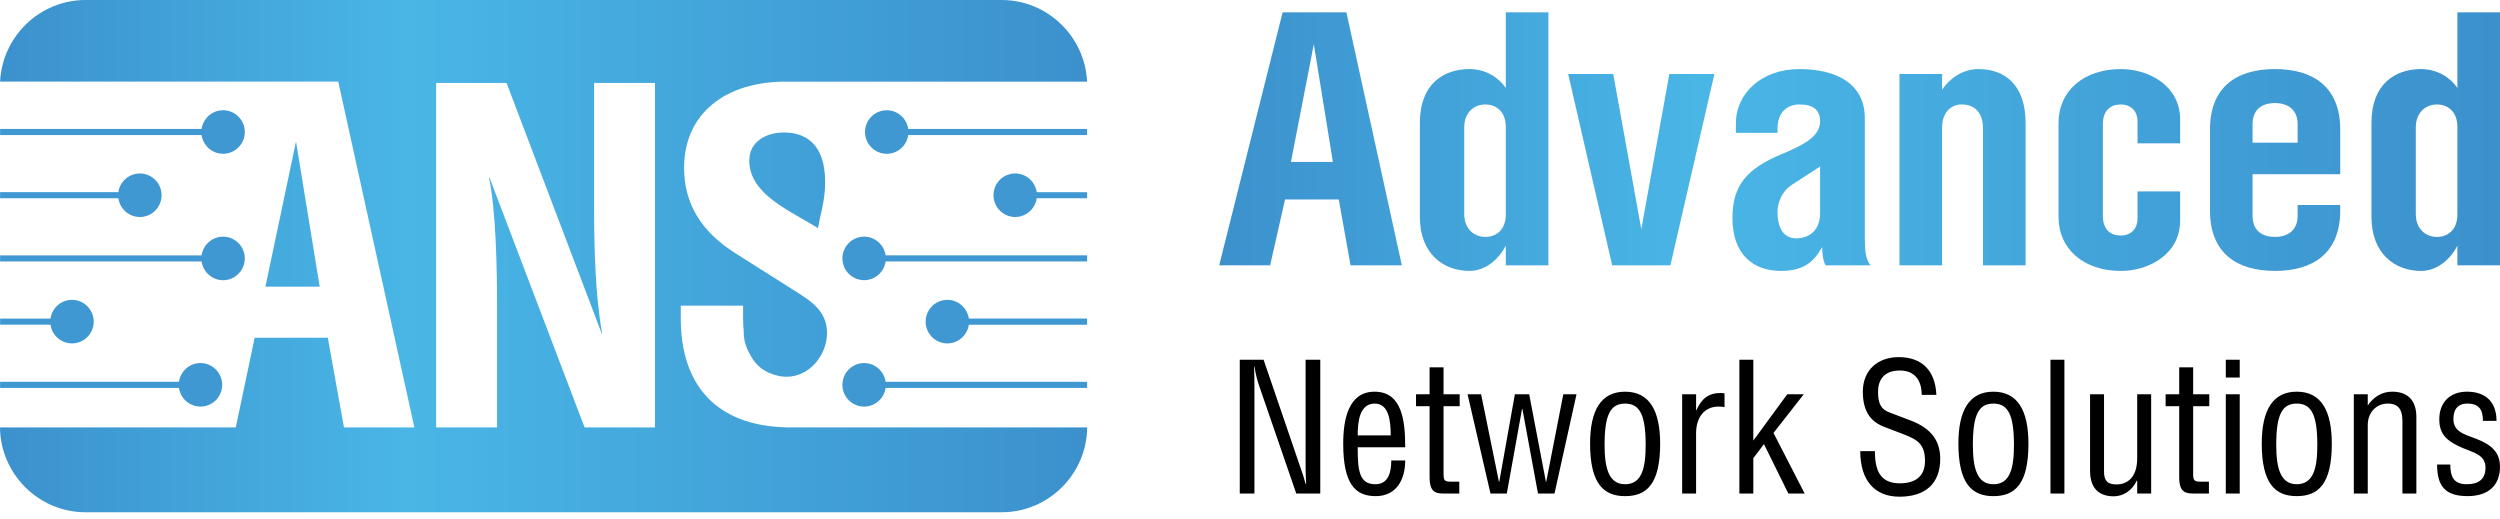 <?xml version="1.0" encoding="UTF-8"?> <svg xmlns="http://www.w3.org/2000/svg" width="154" height="32" viewBox="0 0 154 32" fill="none"><path d="M12.418 7.943H0.006V8.321H12.418C12.511 8.971 13.07 9.473 13.743 9.473C14.479 9.473 15.08 8.871 15.08 8.132C15.08 7.393 14.479 6.79 13.743 6.79C13.07 6.79 12.51 7.293 12.418 7.943Z" fill="#3F98D2"></path><path d="M7.292 11.836H0.006V12.215H7.292C7.384 12.865 7.944 13.368 8.616 13.368C9.353 13.368 9.954 12.765 9.954 12.026C9.954 11.288 9.352 10.685 8.616 10.685C7.944 10.685 7.384 11.188 7.292 11.837V11.836Z" fill="#3F98D2"></path><path d="M12.418 15.731H0.006V16.108H12.418C12.511 16.758 13.07 17.261 13.743 17.261C14.479 17.261 15.08 16.658 15.08 15.92C15.08 15.181 14.479 14.578 13.743 14.578C13.07 14.578 12.51 15.082 12.418 15.731V15.731Z" fill="#3F98D2"></path><path d="M3.111 19.625H0.006V19.999H3.111C3.201 20.649 3.762 21.154 4.435 21.154C5.172 21.154 5.773 20.551 5.773 19.812C5.773 19.074 5.171 18.471 4.435 18.471C3.762 18.471 3.201 18.975 3.111 19.625V19.625Z" fill="#3F98D2"></path><path d="M11.025 23.517H0.006V23.895H11.025C11.117 24.545 11.677 25.047 12.349 25.047C13.086 25.047 13.687 24.444 13.687 23.706C13.687 22.967 13.086 22.364 12.349 22.364C11.677 22.364 11.117 22.868 11.025 23.517Z" fill="#3F98D2"></path><path d="M54.554 23.895H66.966V23.517H54.554C54.461 22.867 53.902 22.364 53.229 22.364C52.493 22.364 51.892 22.967 51.892 23.706C51.892 24.444 52.493 25.047 53.229 25.047C53.902 25.047 54.462 24.544 54.554 23.894V23.895Z" fill="#3F98D2"></path><path d="M59.68 20.002H66.965V19.623H59.68C59.587 18.973 59.028 18.471 58.355 18.471C57.619 18.471 57.018 19.074 57.018 19.812C57.018 20.551 57.619 21.154 58.355 21.154C59.028 21.154 59.587 20.651 59.68 20.001V20.002Z" fill="#3F98D2"></path><path d="M54.554 16.107H66.966V15.729H54.554C54.461 15.079 53.902 14.576 53.229 14.576C52.493 14.576 51.892 15.179 51.892 15.918C51.892 16.656 52.493 17.259 53.229 17.259C53.902 17.259 54.462 16.756 54.554 16.106V16.107Z" fill="#3F98D2"></path><path d="M63.862 12.212H66.966V11.839H63.862C63.77 11.188 63.21 10.684 62.537 10.684C61.8 10.684 61.199 11.287 61.199 12.025C61.199 12.764 61.801 13.367 62.537 13.367C63.21 13.367 63.77 12.863 63.862 12.212V12.212Z" fill="#3F98D2"></path><path d="M55.947 8.321H66.966V7.944H55.947C55.855 7.293 55.296 6.791 54.623 6.791C53.886 6.791 53.285 7.394 53.285 8.133C53.285 8.871 53.887 9.474 54.623 9.474C55.296 9.474 55.855 8.971 55.947 8.322V8.321Z" fill="#3F98D2"></path><path fill-rule="evenodd" clip-rule="evenodd" d="M5.265 0.001H61.707C64.518 0.001 66.833 2.24 66.966 5.029H52.285H48.382C44.719 5.029 42.141 6.971 42.141 10.339C42.141 12.546 43.196 14.273 45.306 15.603L48.881 17.867C49.933 18.524 50.934 19.134 50.945 20.492C50.957 21.851 49.873 23.208 48.456 23.208C48.238 23.208 48.025 23.176 47.82 23.117C47.143 22.952 46.55 22.559 46.179 21.791C45.949 21.391 45.815 20.941 45.815 20.492L45.816 20.424C45.789 20.177 45.775 19.91 45.775 19.621V18.828H41.936V19.621C41.936 23.718 44.123 26.217 48.416 26.324L48.419 26.328H48.705H66.971C66.942 29.209 64.585 31.555 61.707 31.555H5.265C2.386 31.555 0.029 29.209 0 26.328H14.524L15.688 20.803H20.192L21.188 26.328H25.525L20.836 5.028H19.011H18.959H0.006C0.138 2.24 2.453 0 5.265 0V0.001ZM26.867 5.11V26.329H30.618V18.805C30.618 16.66 30.559 12.986 30.12 10.929H30.149L36.01 26.329H40.346V5.11H36.596V12.633C36.596 15.043 36.654 18.159 37.094 20.539H37.064L31.204 5.11H26.867ZM50.384 14.055C48.732 12.995 46.155 12.005 46.155 9.886C46.155 8.754 47.152 8.16 48.294 8.16C49.877 8.16 50.961 9.155 50.815 11.64C50.762 12.529 50.527 13.25 50.384 14.055ZM16.35 17.659L18.234 8.717L19.694 17.659H16.35Z" fill="url(#paint0_linear_627_846)"></path><path d="M75.103 16.343H78.241L79.159 12.285H82.468L83.194 16.343H86.353L82.937 0.758H79.01L75.103 16.343ZM79.522 9.975L80.931 2.722L82.105 9.975H79.522ZM91.498 6.435C92.181 6.435 92.757 6.889 92.757 7.816V13.213C92.757 14.141 92.181 14.594 91.498 14.594C90.836 14.594 90.196 14.141 90.196 13.169V7.859C90.196 6.888 90.836 6.434 91.498 6.434V6.435ZM92.757 5.42C92.373 4.838 91.583 4.255 90.516 4.255C88.915 4.255 87.464 5.183 87.464 7.557V13.364C87.464 15.631 88.915 16.688 90.516 16.688C91.456 16.688 92.288 16.041 92.757 15.134V16.343H95.382V0.758H92.757V5.421V5.42ZM96.599 4.557L99.311 16.343H102.897L105.608 4.557H102.832L101.104 14.12L99.375 4.557H96.599ZM112.118 10.256V13.127C112.118 14.184 111.457 14.681 110.645 14.681C109.813 14.681 109.493 13.948 109.493 13.062C109.493 12.522 109.728 11.81 110.389 11.378L112.118 10.256ZM109.493 8.183V7.945C109.493 6.888 110.112 6.434 110.859 6.434C111.67 6.434 112.118 6.758 112.118 7.471C112.118 8.463 110.966 8.982 109.685 9.522C107.657 10.385 106.718 11.378 106.718 13.428C106.718 15.652 107.977 16.688 109.706 16.688C111.115 16.688 111.734 16.127 112.246 15.22C112.246 15.523 112.289 16.084 112.459 16.343H115.213C114.914 15.933 114.872 15.414 114.872 14.616V7.276C114.872 5.139 113.1 4.254 110.837 4.254C108.553 4.254 106.931 5.722 106.931 7.6V8.183H109.493V8.183ZM119.632 4.557H117.007V16.343H119.632V7.881C119.632 6.974 120.124 6.435 120.849 6.435C121.66 6.435 122.151 6.974 122.151 7.881V16.343H124.776V7.579C124.776 5.205 123.474 4.255 121.873 4.255C120.806 4.255 120.016 4.945 119.632 5.528V4.557H119.632ZM134.297 8.831V7.363C134.297 5.269 132.355 4.255 130.647 4.255C128.363 4.255 126.805 5.593 126.805 7.579V13.365C126.805 15.351 128.364 16.689 130.647 16.689C132.355 16.689 134.297 15.675 134.297 13.581V11.789H131.672V13.451C131.672 14.163 131.202 14.509 130.647 14.509C130.007 14.509 129.537 14.142 129.537 13.3V7.644C129.537 6.802 130.007 6.435 130.647 6.435C131.202 6.435 131.672 6.78 131.672 7.492V8.831H134.297ZM144.159 10.731V7.989C144.159 5.334 142.473 4.255 140.146 4.255C137.819 4.255 136.134 5.312 136.134 7.989V12.954C136.134 15.631 137.82 16.688 140.146 16.688C142.473 16.688 144.159 15.609 144.159 12.954V12.63H141.534V13.299C141.534 14.12 141 14.594 140.146 14.594C139.292 14.594 138.759 14.162 138.759 13.299V10.73H144.159V10.731ZM138.759 8.789V7.644C138.759 6.78 139.292 6.349 140.146 6.349C141 6.349 141.534 6.824 141.534 7.644V8.789H138.759ZM150.115 6.436C150.799 6.436 151.375 6.889 151.375 7.817V13.213C151.375 14.142 150.799 14.595 150.115 14.595C149.454 14.595 148.813 14.142 148.813 13.17V7.86C148.813 6.889 149.454 6.435 150.115 6.435V6.436ZM151.375 5.421C150.991 4.838 150.201 4.256 149.134 4.256C147.533 4.256 146.081 5.184 146.081 7.558V13.365C146.081 15.631 147.533 16.689 149.134 16.689C150.073 16.689 150.906 16.042 151.375 15.135V16.344H154V0.758H151.375V5.421V5.421Z" fill="url(#paint1_linear_627_846)"></path><path d="M76.369 22.159V30.401H77.273V23.83C77.273 23.406 77.263 22.983 77.251 22.571H77.273C77.353 23.063 77.443 23.429 77.578 23.807L79.849 30.401H81.329V22.158H80.425V28.89C80.425 29.187 80.448 29.508 80.459 29.806H80.425C80.323 29.428 80.244 29.187 80.142 28.901L77.837 22.158H76.368L76.369 22.159ZM83.634 26.819C83.634 26.006 83.735 24.861 84.685 24.861C85.543 24.861 85.668 25.891 85.668 26.819H83.634ZM85.702 28.364C85.702 29.062 85.543 29.829 84.719 29.829C83.713 29.829 83.634 28.948 83.634 27.551H86.56C86.56 25.936 86.379 24.128 84.673 24.128C83.08 24.128 82.742 25.799 82.742 27.333C82.742 29.795 83.476 30.562 84.741 30.562C86.007 30.562 86.56 29.566 86.56 28.364H85.702H85.702ZM88.922 22.628H88.063V24.288H87.227V25.021H88.063V29.394C88.063 30.322 88.435 30.402 88.956 30.402H89.893V29.669H89.317C88.966 29.669 88.922 29.543 88.922 29.188V25.021H89.916V24.288H88.922V22.628ZM90.402 24.288L91.814 30.402H92.819L93.757 25.193H93.78L94.74 30.402H95.757L97.113 24.288H96.299L95.249 29.669H95.226L94.198 24.288H93.316L92.356 29.669H92.333L91.237 24.288H90.401H90.402ZM100.107 24.128C98.616 24.128 97.949 25.285 97.949 27.322C97.949 29.829 98.808 30.562 100.107 30.562C101.429 30.562 102.265 29.829 102.265 27.333C102.265 25.285 101.598 24.128 100.107 24.128ZM100.107 24.861C101.011 24.861 101.373 25.559 101.373 27.414C101.373 28.857 101.124 29.829 100.107 29.829C99.112 29.829 98.842 28.856 98.842 27.414C98.842 25.559 99.192 24.861 100.107 24.861ZM104.479 24.288H103.621V30.402H104.479V26.693C104.479 25.709 104.988 25.044 105.869 25.044C105.982 25.044 106.107 25.055 106.231 25.078V24.231C106.14 24.22 106.073 24.208 105.993 24.208C105.237 24.208 104.807 24.563 104.491 25.285H104.48V24.288H104.479ZM108.004 22.159H107.146V30.402H108.004V28.226L108.66 27.357L110.163 30.402H111.168L109.247 26.67L111.111 24.288H110.095L108.004 27.139V22.159ZM114.592 27.792C114.592 29.566 115.451 30.597 117.01 30.597C118.569 30.597 119.518 29.818 119.518 28.261C119.518 27.174 118.987 26.395 117.699 25.903L116.4 25.411C115.88 25.216 115.687 24.884 115.687 24.128C115.687 23.441 116.027 22.823 117.032 22.823C117.936 22.823 118.377 23.419 118.377 24.323H119.281C119.213 22.812 118.377 21.999 116.964 21.999C115.643 21.999 114.75 22.823 114.75 24.128C114.75 25.433 115.314 26.006 116.061 26.291L117.258 26.75C118.083 27.071 118.58 27.333 118.58 28.398C118.58 29.372 117.947 29.772 117.032 29.772C115.834 29.772 115.495 29.005 115.495 27.791H114.591L114.592 27.792ZM122.795 24.128C121.303 24.128 120.637 25.285 120.637 27.322C120.637 29.829 121.496 30.562 122.795 30.562C124.116 30.562 124.952 29.829 124.952 27.333C124.952 25.285 124.286 24.128 122.795 24.128ZM122.795 24.861C123.699 24.861 124.06 25.559 124.06 27.414C124.06 28.857 123.812 29.829 122.795 29.829C121.8 29.829 121.529 28.856 121.529 27.414C121.529 25.559 121.879 24.861 122.795 24.861ZM127.167 22.159H126.309V30.401H127.167V22.159ZM128.748 24.288V29.005C128.748 30.081 129.302 30.573 130.206 30.573C130.782 30.573 131.336 30.23 131.63 29.6H131.652V30.401H132.511V24.288H131.652V28.215C131.652 29.485 130.975 29.841 130.376 29.841C129.765 29.841 129.608 29.554 129.608 29.039V24.288H128.75H128.748ZM135.098 22.628H134.239V24.288H133.403V25.02H134.239V29.394C134.239 30.321 134.612 30.401 135.132 30.401H136.07V29.669H135.493C135.143 29.669 135.098 29.543 135.098 29.188V25.02H136.092V24.288H135.098V22.628ZM137.967 24.288H137.109V30.401H137.967V24.288ZM137.967 23.258V22.159H137.109V23.258H137.967ZM141.481 24.127C139.99 24.127 139.324 25.284 139.324 27.321C139.324 29.828 140.182 30.561 141.481 30.561C142.803 30.561 143.639 29.828 143.639 27.333C143.639 25.284 142.973 24.127 141.481 24.127ZM141.481 24.86C142.385 24.86 142.747 25.558 142.747 27.413C142.747 28.856 142.498 29.828 141.481 29.828C140.487 29.828 140.216 28.855 140.216 27.413C140.216 25.558 140.566 24.86 141.481 24.86ZM145.854 24.288H144.995V30.401H145.854V26.177C145.854 25.444 146.351 24.86 147.085 24.86C147.786 24.86 147.989 25.295 147.989 25.925V30.401H148.848V25.684C148.848 24.607 148.261 24.127 147.357 24.127C146.712 24.127 146.215 24.459 145.865 24.962H145.854V24.287V24.288ZM153.786 25.925C153.786 24.757 153.107 24.127 151.966 24.127C150.927 24.127 150.26 24.78 150.26 25.833C150.26 26.806 150.791 27.207 151.729 27.608C152.351 27.871 153.107 28.02 153.107 28.798C153.107 29.542 152.655 29.828 151.955 29.828C151.175 29.828 150.939 29.405 150.939 28.615H150.125C150.125 29.932 150.611 30.561 152.001 30.561C153.277 30.561 154 29.908 154 28.741C154 27.619 153.108 27.23 152.215 26.91C151.571 26.68 151.13 26.463 151.13 25.799C151.13 25.249 151.379 24.86 151.989 24.86C152.678 24.86 152.949 25.203 152.949 25.925H153.786Z" fill="black"></path><defs><linearGradient id="paint0_linear_627_846" x1="66.971" y1="15.778" x2="0" y2="15.778" gradientUnits="userSpaceOnUse"><stop offset="0.005" stop-color="#3C91CD"></stop><stop offset="0.625" stop-color="#49B6E6"></stop><stop offset="1" stop-color="#3C91CD"></stop></linearGradient><linearGradient id="paint1_linear_627_846" x1="154" y1="8.723" x2="75.103" y2="8.723" gradientUnits="userSpaceOnUse"><stop offset="0.005" stop-color="#3C91CD"></stop><stop offset="0.625" stop-color="#49B6E6"></stop><stop offset="1" stop-color="#3C91CD"></stop></linearGradient></defs></svg> 